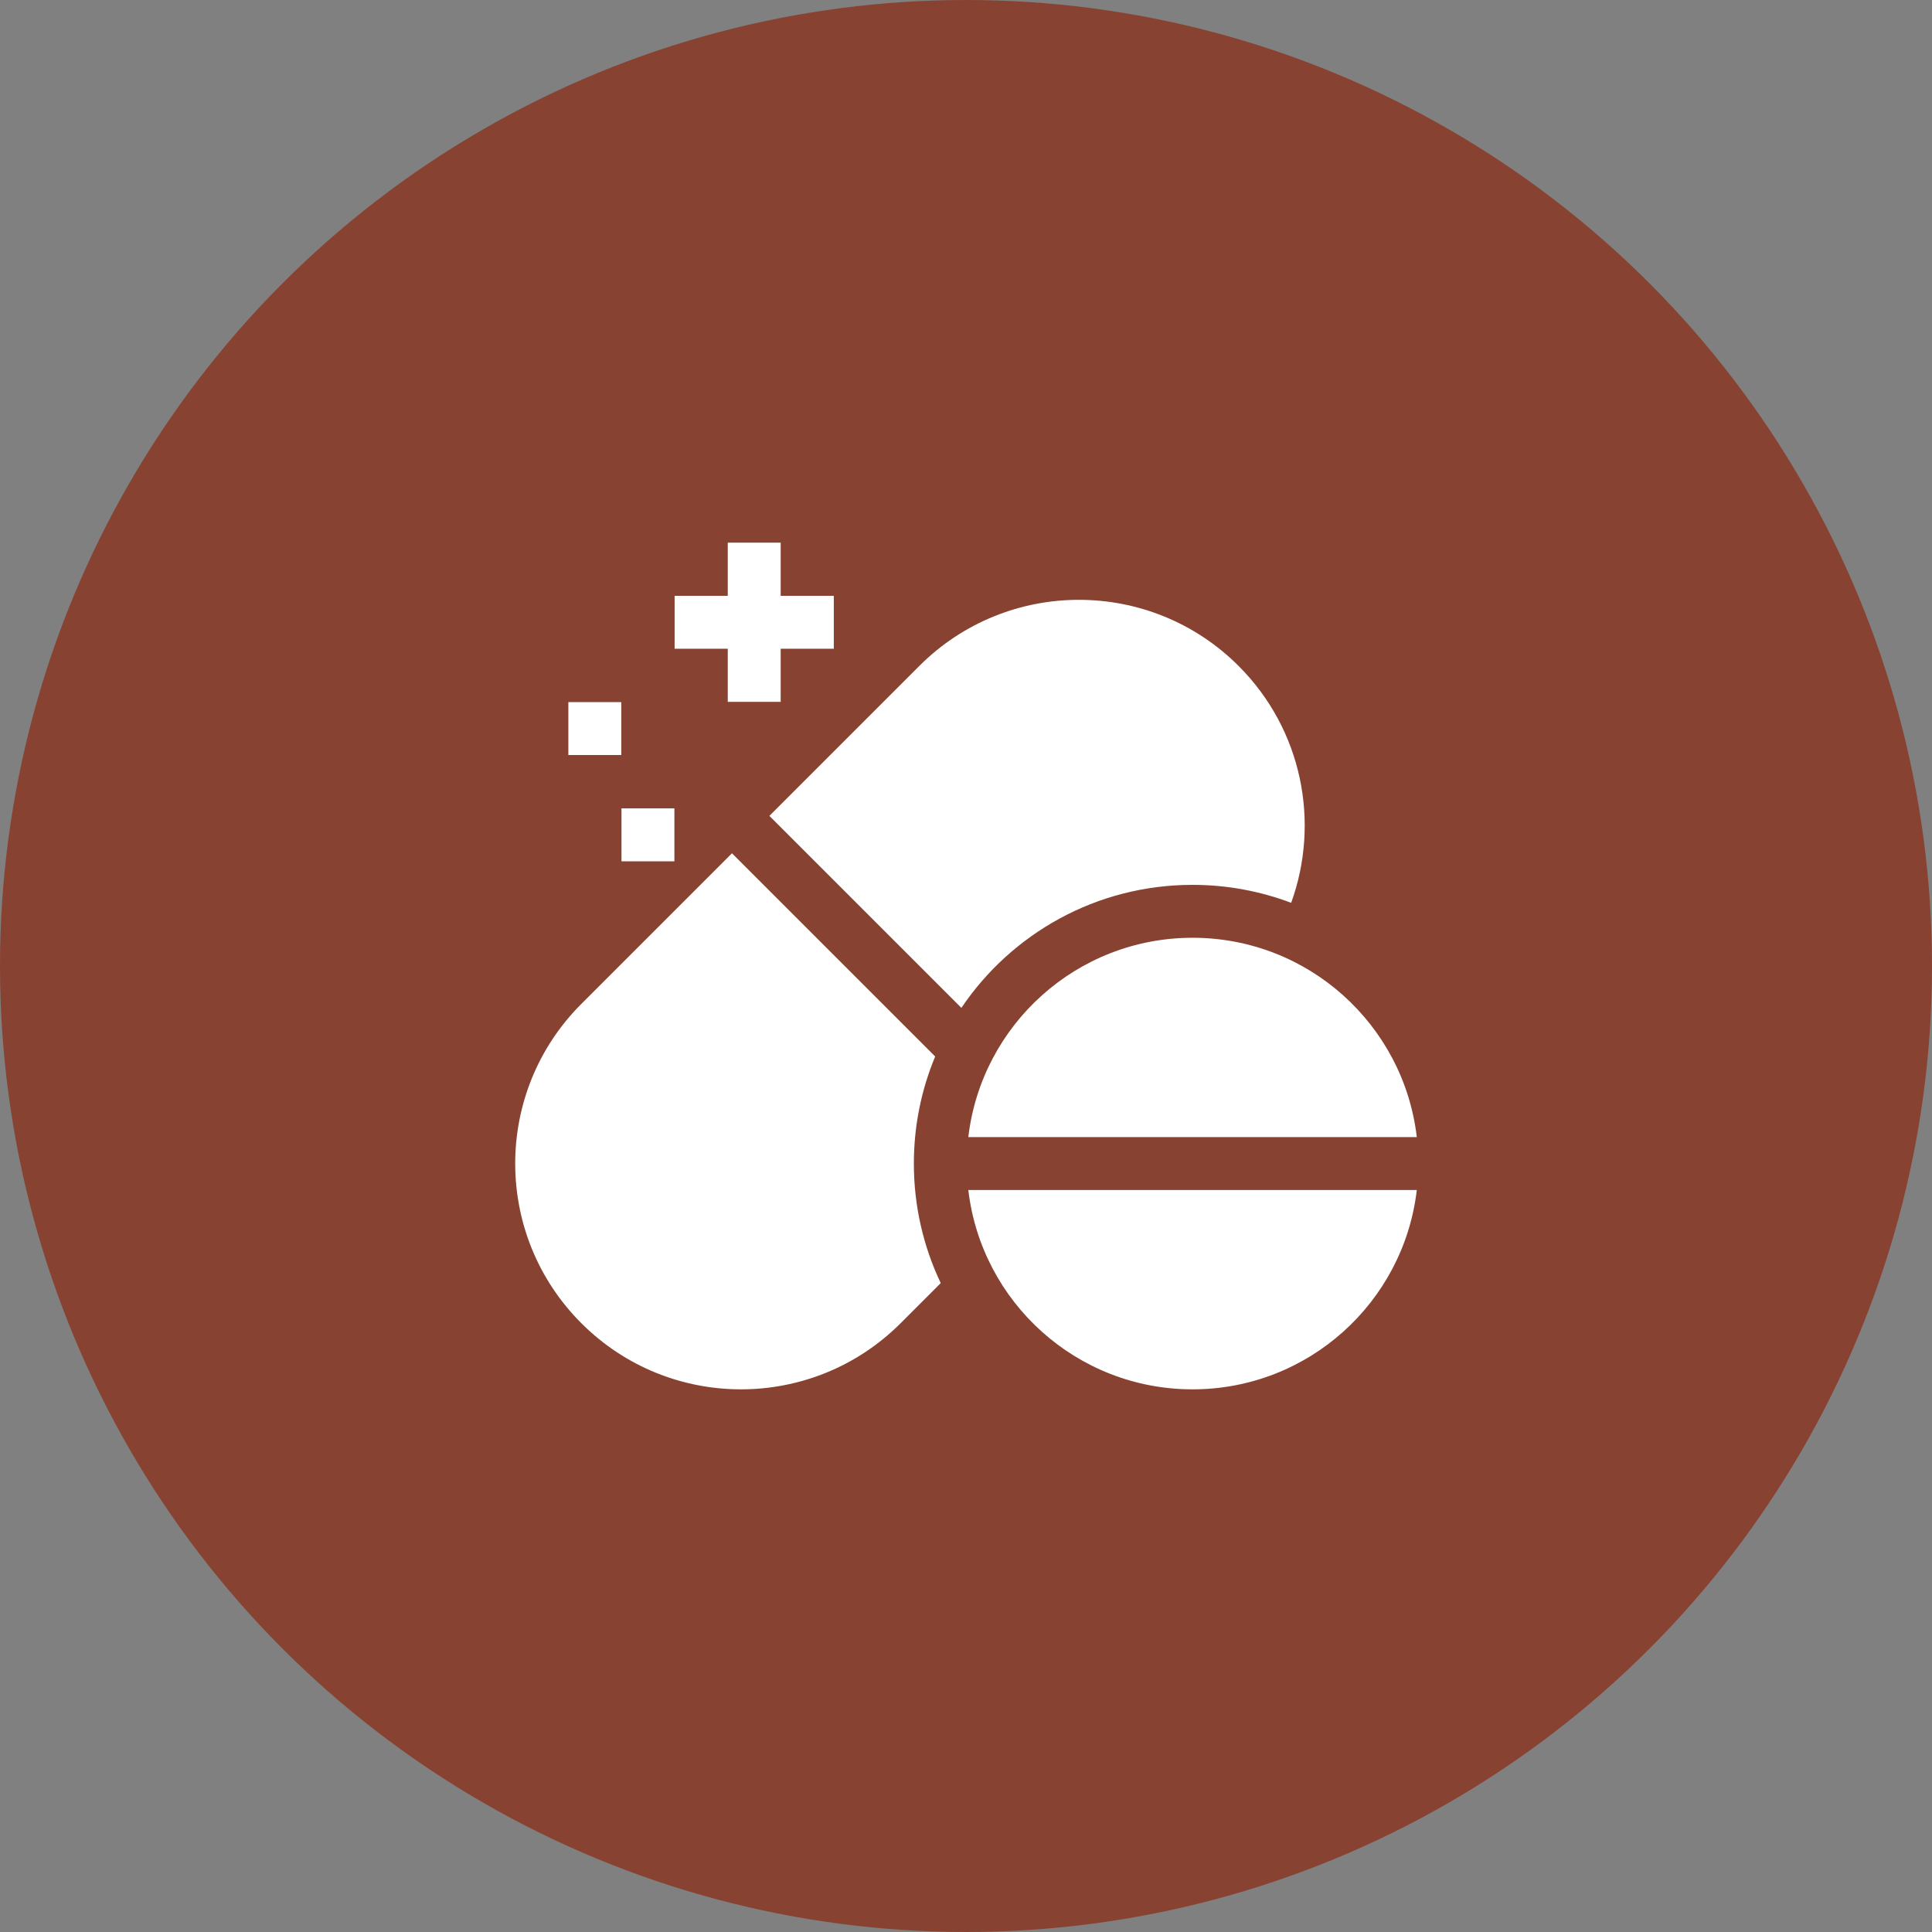 <svg width="90" height="90" viewBox="0 0 90 90" fill="none" xmlns="http://www.w3.org/2000/svg">
<rect x="0" y="0" width="90" height="90" fill="#808080" stroke="none"/>
<circle cx="45" cy="45" r="45" fill="#884231"/>
<g clip-path="url(#clip0_4506_1945)">
<path d="M33.902 32.695H36.367V30.22H38.842V27.755H36.367V25.279H33.902V27.755H31.426V30.22H33.902V32.695ZM28.951 37.657H31.416V40.122H28.951V37.657ZM26.476 32.706H28.941V35.171H26.476V32.706ZM55.554 64.721C60.946 64.721 65.39 60.664 66 55.436H45.108C45.719 60.664 50.162 64.721 55.554 64.721ZM45.108 52.97H66C65.39 47.742 60.946 43.685 55.554 43.685C50.162 43.685 45.719 47.742 45.108 52.97ZM43.564 49.215L34.098 39.749L27.081 46.766C22.973 50.873 22.973 57.533 27.081 61.64C31.188 65.748 37.848 65.748 41.955 61.64L43.823 59.772C43.021 58.084 42.571 56.196 42.571 54.203C42.571 52.436 42.925 50.751 43.564 49.215Z" fill="white"/>
<path d="M55.554 41.22C57.171 41.22 58.719 41.517 60.147 42.057C61.498 38.336 60.682 34.006 57.699 31.023C53.591 26.915 46.931 26.915 42.824 31.023L35.841 38.006L44.785 46.95C47.117 43.493 51.07 41.22 55.554 41.22Z" fill="white"/>
</g>
<defs>
<clipPath id="clip0_4506_1945">
<rect width="42" height="42" fill="white" transform="translate(24 24)"/>
</clipPath>
</defs>
</svg>
